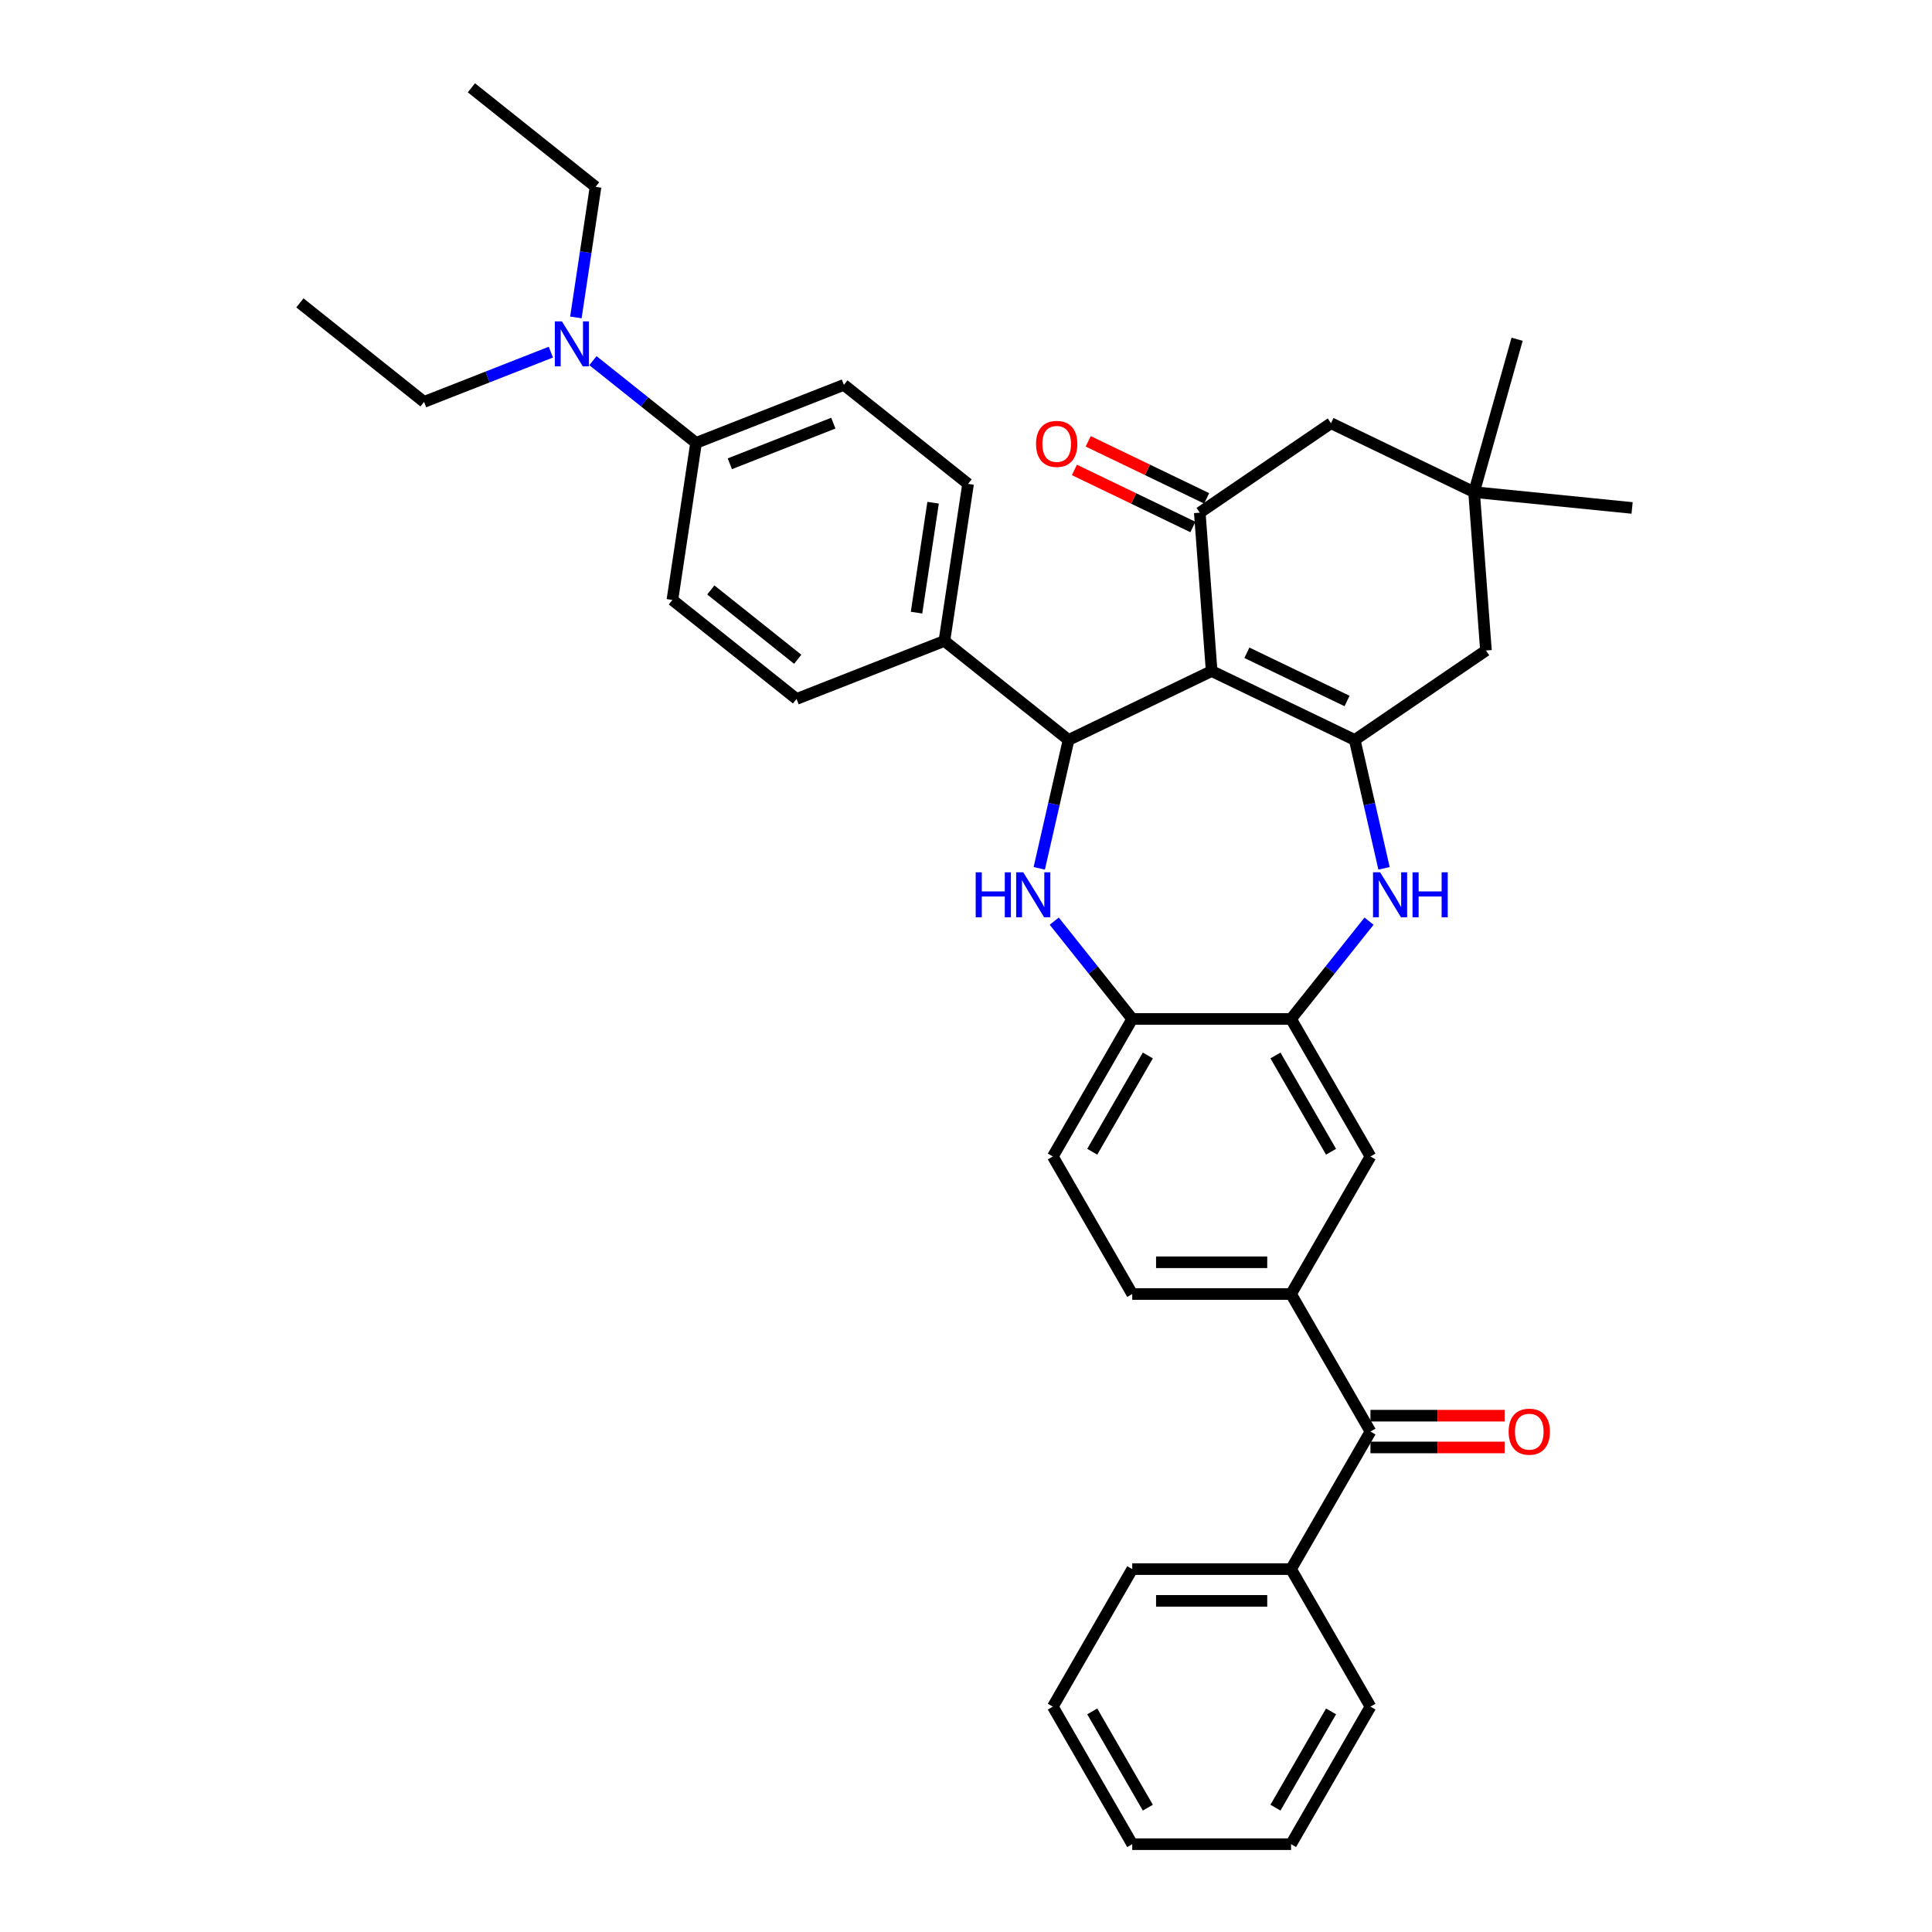 <?xml version='1.0' encoding='iso-8859-1'?>
<svg version='1.1' baseProfile='full'
              xmlns='http://www.w3.org/2000/svg'
                      xmlns:rdkit='http://www.rdkit.org/xml'
                      xmlns:xlink='http://www.w3.org/1999/xlink'
                  xml:space='preserve'
width='1000px' height='1000px' viewBox='0 0 1000 1000'>
<!-- END OF HEADER -->
<rect style='opacity:1.0;fill:#FFFFFF;stroke:none' width='1000' height='1000' x='0' y='0'> </rect>
<path class='bond-0' d='M 627.146,347.334 L 701.208,383' style='fill:none;fill-rule:evenodd;stroke:#000000;stroke-width:6px;stroke-linecap:butt;stroke-linejoin:miter;stroke-opacity:1' />
<path class='bond-0' d='M 645.389,337.872 L 697.232,362.838' style='fill:none;fill-rule:evenodd;stroke:#000000;stroke-width:6px;stroke-linecap:butt;stroke-linejoin:miter;stroke-opacity:1' />
<path class='bond-1' d='M 627.146,347.334 L 553.084,383' style='fill:none;fill-rule:evenodd;stroke:#000000;stroke-width:6px;stroke-linecap:butt;stroke-linejoin:miter;stroke-opacity:1' />
<path class='bond-3' d='M 627.146,347.334 L 621.003,265.361' style='fill:none;fill-rule:evenodd;stroke:#000000;stroke-width:6px;stroke-linecap:butt;stroke-linejoin:miter;stroke-opacity:1' />
<path class='bond-4' d='M 701.208,383 L 708.791,416.223' style='fill:none;fill-rule:evenodd;stroke:#000000;stroke-width:6px;stroke-linecap:butt;stroke-linejoin:miter;stroke-opacity:1' />
<path class='bond-4' d='M 708.791,416.223 L 716.374,449.447' style='fill:none;fill-rule:evenodd;stroke:#0000FF;stroke-width:6px;stroke-linecap:butt;stroke-linejoin:miter;stroke-opacity:1' />
<path class='bond-10' d='M 701.208,383 L 769.126,336.694' style='fill:none;fill-rule:evenodd;stroke:#000000;stroke-width:6px;stroke-linecap:butt;stroke-linejoin:miter;stroke-opacity:1' />
<path class='bond-2' d='M 553.084,383 L 545.501,416.223' style='fill:none;fill-rule:evenodd;stroke:#000000;stroke-width:6px;stroke-linecap:butt;stroke-linejoin:miter;stroke-opacity:1' />
<path class='bond-2' d='M 545.501,416.223 L 537.918,449.447' style='fill:none;fill-rule:evenodd;stroke:#0000FF;stroke-width:6px;stroke-linecap:butt;stroke-linejoin:miter;stroke-opacity:1' />
<path class='bond-13' d='M 553.084,383 L 488.816,331.748' style='fill:none;fill-rule:evenodd;stroke:#000000;stroke-width:6px;stroke-linecap:butt;stroke-linejoin:miter;stroke-opacity:1' />
<path class='bond-6' d='M 545.676,476.789 L 565.861,502.099' style='fill:none;fill-rule:evenodd;stroke:#0000FF;stroke-width:6px;stroke-linecap:butt;stroke-linejoin:miter;stroke-opacity:1' />
<path class='bond-6' d='M 565.861,502.099 L 586.045,527.41' style='fill:none;fill-rule:evenodd;stroke:#000000;stroke-width:6px;stroke-linecap:butt;stroke-linejoin:miter;stroke-opacity:1' />
<path class='bond-12' d='M 621.003,265.361 L 688.922,219.055' style='fill:none;fill-rule:evenodd;stroke:#000000;stroke-width:6px;stroke-linecap:butt;stroke-linejoin:miter;stroke-opacity:1' />
<path class='bond-14' d='M 624.57,257.955 L 593.91,243.19' style='fill:none;fill-rule:evenodd;stroke:#000000;stroke-width:6px;stroke-linecap:butt;stroke-linejoin:miter;stroke-opacity:1' />
<path class='bond-14' d='M 593.91,243.19 L 563.249,228.425' style='fill:none;fill-rule:evenodd;stroke:#FF0000;stroke-width:6px;stroke-linecap:butt;stroke-linejoin:miter;stroke-opacity:1' />
<path class='bond-14' d='M 617.436,272.768 L 586.776,258.002' style='fill:none;fill-rule:evenodd;stroke:#000000;stroke-width:6px;stroke-linecap:butt;stroke-linejoin:miter;stroke-opacity:1' />
<path class='bond-14' d='M 586.776,258.002 L 556.116,243.237' style='fill:none;fill-rule:evenodd;stroke:#FF0000;stroke-width:6px;stroke-linecap:butt;stroke-linejoin:miter;stroke-opacity:1' />
<path class='bond-5' d='M 708.616,476.789 L 688.432,502.099' style='fill:none;fill-rule:evenodd;stroke:#0000FF;stroke-width:6px;stroke-linecap:butt;stroke-linejoin:miter;stroke-opacity:1' />
<path class='bond-5' d='M 688.432,502.099 L 668.247,527.41' style='fill:none;fill-rule:evenodd;stroke:#000000;stroke-width:6px;stroke-linecap:butt;stroke-linejoin:miter;stroke-opacity:1' />
<path class='bond-9' d='M 668.247,527.41 L 709.348,598.599' style='fill:none;fill-rule:evenodd;stroke:#000000;stroke-width:6px;stroke-linecap:butt;stroke-linejoin:miter;stroke-opacity:1' />
<path class='bond-9' d='M 660.175,546.308 L 688.945,596.141' style='fill:none;fill-rule:evenodd;stroke:#000000;stroke-width:6px;stroke-linecap:butt;stroke-linejoin:miter;stroke-opacity:1' />
<path class='bond-37' d='M 668.247,527.41 L 586.045,527.41' style='fill:none;fill-rule:evenodd;stroke:#000000;stroke-width:6px;stroke-linecap:butt;stroke-linejoin:miter;stroke-opacity:1' />
<path class='bond-19' d='M 586.045,527.41 L 544.944,598.599' style='fill:none;fill-rule:evenodd;stroke:#000000;stroke-width:6px;stroke-linecap:butt;stroke-linejoin:miter;stroke-opacity:1' />
<path class='bond-19' d='M 594.118,546.308 L 565.347,596.141' style='fill:none;fill-rule:evenodd;stroke:#000000;stroke-width:6px;stroke-linecap:butt;stroke-linejoin:miter;stroke-opacity:1' />
<path class='bond-7' d='M 668.247,669.788 L 709.348,598.599' style='fill:none;fill-rule:evenodd;stroke:#000000;stroke-width:6px;stroke-linecap:butt;stroke-linejoin:miter;stroke-opacity:1' />
<path class='bond-8' d='M 668.247,669.788 L 709.348,740.978' style='fill:none;fill-rule:evenodd;stroke:#000000;stroke-width:6px;stroke-linecap:butt;stroke-linejoin:miter;stroke-opacity:1' />
<path class='bond-39' d='M 668.247,669.788 L 586.045,669.788' style='fill:none;fill-rule:evenodd;stroke:#000000;stroke-width:6px;stroke-linecap:butt;stroke-linejoin:miter;stroke-opacity:1' />
<path class='bond-39' d='M 655.917,653.348 L 598.375,653.348' style='fill:none;fill-rule:evenodd;stroke:#000000;stroke-width:6px;stroke-linecap:butt;stroke-linejoin:miter;stroke-opacity:1' />
<path class='bond-18' d='M 709.348,749.198 L 744.079,749.198' style='fill:none;fill-rule:evenodd;stroke:#000000;stroke-width:6px;stroke-linecap:butt;stroke-linejoin:miter;stroke-opacity:1' />
<path class='bond-18' d='M 744.079,749.198 L 778.809,749.198' style='fill:none;fill-rule:evenodd;stroke:#FF0000;stroke-width:6px;stroke-linecap:butt;stroke-linejoin:miter;stroke-opacity:1' />
<path class='bond-18' d='M 709.348,732.757 L 744.079,732.757' style='fill:none;fill-rule:evenodd;stroke:#000000;stroke-width:6px;stroke-linecap:butt;stroke-linejoin:miter;stroke-opacity:1' />
<path class='bond-18' d='M 744.079,732.757 L 778.809,732.757' style='fill:none;fill-rule:evenodd;stroke:#FF0000;stroke-width:6px;stroke-linecap:butt;stroke-linejoin:miter;stroke-opacity:1' />
<path class='bond-20' d='M 709.348,740.978 L 668.247,812.167' style='fill:none;fill-rule:evenodd;stroke:#000000;stroke-width:6px;stroke-linecap:butt;stroke-linejoin:miter;stroke-opacity:1' />
<path class='bond-36' d='M 769.126,336.694 L 762.983,254.722' style='fill:none;fill-rule:evenodd;stroke:#000000;stroke-width:6px;stroke-linecap:butt;stroke-linejoin:miter;stroke-opacity:1' />
<path class='bond-11' d='M 762.983,254.722 L 688.922,219.055' style='fill:none;fill-rule:evenodd;stroke:#000000;stroke-width:6px;stroke-linecap:butt;stroke-linejoin:miter;stroke-opacity:1' />
<path class='bond-25' d='M 762.983,254.722 L 844.777,262.906' style='fill:none;fill-rule:evenodd;stroke:#000000;stroke-width:6px;stroke-linecap:butt;stroke-linejoin:miter;stroke-opacity:1' />
<path class='bond-26' d='M 762.983,254.722 L 785.247,175.592' style='fill:none;fill-rule:evenodd;stroke:#000000;stroke-width:6px;stroke-linecap:butt;stroke-linejoin:miter;stroke-opacity:1' />
<path class='bond-21' d='M 488.816,331.748 L 412.296,361.78' style='fill:none;fill-rule:evenodd;stroke:#000000;stroke-width:6px;stroke-linecap:butt;stroke-linejoin:miter;stroke-opacity:1' />
<path class='bond-22' d='M 488.816,331.748 L 501.068,250.464' style='fill:none;fill-rule:evenodd;stroke:#000000;stroke-width:6px;stroke-linecap:butt;stroke-linejoin:miter;stroke-opacity:1' />
<path class='bond-22' d='M 474.397,317.105 L 482.973,260.206' style='fill:none;fill-rule:evenodd;stroke:#000000;stroke-width:6px;stroke-linecap:butt;stroke-linejoin:miter;stroke-opacity:1' />
<path class='bond-15' d='M 360.279,229.243 L 436.799,199.211' style='fill:none;fill-rule:evenodd;stroke:#000000;stroke-width:6px;stroke-linecap:butt;stroke-linejoin:miter;stroke-opacity:1' />
<path class='bond-15' d='M 377.764,240.042 L 431.328,219.02' style='fill:none;fill-rule:evenodd;stroke:#000000;stroke-width:6px;stroke-linecap:butt;stroke-linejoin:miter;stroke-opacity:1' />
<path class='bond-16' d='M 360.279,229.243 L 333.587,207.957' style='fill:none;fill-rule:evenodd;stroke:#000000;stroke-width:6px;stroke-linecap:butt;stroke-linejoin:miter;stroke-opacity:1' />
<path class='bond-16' d='M 333.587,207.957 L 306.895,186.67' style='fill:none;fill-rule:evenodd;stroke:#0000FF;stroke-width:6px;stroke-linecap:butt;stroke-linejoin:miter;stroke-opacity:1' />
<path class='bond-38' d='M 360.279,229.243 L 348.028,310.527' style='fill:none;fill-rule:evenodd;stroke:#000000;stroke-width:6px;stroke-linecap:butt;stroke-linejoin:miter;stroke-opacity:1' />
<path class='bond-27' d='M 298.075,164.296 L 303.169,130.501' style='fill:none;fill-rule:evenodd;stroke:#0000FF;stroke-width:6px;stroke-linecap:butt;stroke-linejoin:miter;stroke-opacity:1' />
<path class='bond-27' d='M 303.169,130.501 L 308.263,96.707' style='fill:none;fill-rule:evenodd;stroke:#000000;stroke-width:6px;stroke-linecap:butt;stroke-linejoin:miter;stroke-opacity:1' />
<path class='bond-28' d='M 285.127,182.262 L 252.309,195.143' style='fill:none;fill-rule:evenodd;stroke:#0000FF;stroke-width:6px;stroke-linecap:butt;stroke-linejoin:miter;stroke-opacity:1' />
<path class='bond-28' d='M 252.309,195.143 L 219.491,208.023' style='fill:none;fill-rule:evenodd;stroke:#000000;stroke-width:6px;stroke-linecap:butt;stroke-linejoin:miter;stroke-opacity:1' />
<path class='bond-17' d='M 586.045,669.788 L 544.944,598.599' style='fill:none;fill-rule:evenodd;stroke:#000000;stroke-width:6px;stroke-linecap:butt;stroke-linejoin:miter;stroke-opacity:1' />
<path class='bond-29' d='M 668.247,812.167 L 586.045,812.167' style='fill:none;fill-rule:evenodd;stroke:#000000;stroke-width:6px;stroke-linecap:butt;stroke-linejoin:miter;stroke-opacity:1' />
<path class='bond-29' d='M 655.917,828.607 L 598.375,828.607' style='fill:none;fill-rule:evenodd;stroke:#000000;stroke-width:6px;stroke-linecap:butt;stroke-linejoin:miter;stroke-opacity:1' />
<path class='bond-30' d='M 668.247,812.167 L 709.348,883.356' style='fill:none;fill-rule:evenodd;stroke:#000000;stroke-width:6px;stroke-linecap:butt;stroke-linejoin:miter;stroke-opacity:1' />
<path class='bond-23' d='M 412.296,361.78 L 348.028,310.527' style='fill:none;fill-rule:evenodd;stroke:#000000;stroke-width:6px;stroke-linecap:butt;stroke-linejoin:miter;stroke-opacity:1' />
<path class='bond-23' d='M 412.906,341.238 L 367.918,305.362' style='fill:none;fill-rule:evenodd;stroke:#000000;stroke-width:6px;stroke-linecap:butt;stroke-linejoin:miter;stroke-opacity:1' />
<path class='bond-24' d='M 501.068,250.464 L 436.799,199.211' style='fill:none;fill-rule:evenodd;stroke:#000000;stroke-width:6px;stroke-linecap:butt;stroke-linejoin:miter;stroke-opacity:1' />
<path class='bond-32' d='M 308.263,96.707 L 243.994,45.455' style='fill:none;fill-rule:evenodd;stroke:#000000;stroke-width:6px;stroke-linecap:butt;stroke-linejoin:miter;stroke-opacity:1' />
<path class='bond-31' d='M 219.491,208.023 L 155.223,156.771' style='fill:none;fill-rule:evenodd;stroke:#000000;stroke-width:6px;stroke-linecap:butt;stroke-linejoin:miter;stroke-opacity:1' />
<path class='bond-33' d='M 586.045,812.167 L 544.944,883.356' style='fill:none;fill-rule:evenodd;stroke:#000000;stroke-width:6px;stroke-linecap:butt;stroke-linejoin:miter;stroke-opacity:1' />
<path class='bond-34' d='M 709.348,883.356 L 668.247,954.545' style='fill:none;fill-rule:evenodd;stroke:#000000;stroke-width:6px;stroke-linecap:butt;stroke-linejoin:miter;stroke-opacity:1' />
<path class='bond-34' d='M 688.945,885.814 L 660.175,935.647' style='fill:none;fill-rule:evenodd;stroke:#000000;stroke-width:6px;stroke-linecap:butt;stroke-linejoin:miter;stroke-opacity:1' />
<path class='bond-40' d='M 544.944,883.356 L 586.045,954.545' style='fill:none;fill-rule:evenodd;stroke:#000000;stroke-width:6px;stroke-linecap:butt;stroke-linejoin:miter;stroke-opacity:1' />
<path class='bond-40' d='M 565.347,885.814 L 594.118,935.647' style='fill:none;fill-rule:evenodd;stroke:#000000;stroke-width:6px;stroke-linecap:butt;stroke-linejoin:miter;stroke-opacity:1' />
<path class='bond-35' d='M 668.247,954.545 L 586.045,954.545' style='fill:none;fill-rule:evenodd;stroke:#000000;stroke-width:6px;stroke-linecap:butt;stroke-linejoin:miter;stroke-opacity:1' />
<path  class='atom-3' d='M 505.019 451.502
L 508.176 451.502
L 508.176 461.399
L 520.078 461.399
L 520.078 451.502
L 523.235 451.502
L 523.235 474.781
L 520.078 474.781
L 520.078 464.029
L 508.176 464.029
L 508.176 474.781
L 505.019 474.781
L 505.019 451.502
' fill='#0000FF'/>
<path  class='atom-3' d='M 529.647 451.502
L 537.275 463.832
Q 538.031 465.049, 539.248 467.252
Q 540.465 469.455, 540.53 469.586
L 540.53 451.502
L 543.621 451.502
L 543.621 474.781
L 540.432 474.781
L 532.244 461.3
Q 531.291 459.722, 530.271 457.913
Q 529.285 456.105, 528.989 455.546
L 528.989 474.781
L 525.964 474.781
L 525.964 451.502
L 529.647 451.502
' fill='#0000FF'/>
<path  class='atom-5' d='M 714.354 451.502
L 721.982 463.832
Q 722.738 465.049, 723.955 467.252
Q 725.171 469.455, 725.237 469.586
L 725.237 451.502
L 728.328 451.502
L 728.328 474.781
L 725.139 474.781
L 716.951 461.3
Q 715.998 459.722, 714.978 457.913
Q 713.992 456.105, 713.696 455.546
L 713.696 474.781
L 710.671 474.781
L 710.671 451.502
L 714.354 451.502
' fill='#0000FF'/>
<path  class='atom-5' d='M 731.123 451.502
L 734.279 451.502
L 734.279 461.399
L 746.182 461.399
L 746.182 451.502
L 749.339 451.502
L 749.339 474.781
L 746.182 474.781
L 746.182 464.029
L 734.279 464.029
L 734.279 474.781
L 731.123 474.781
L 731.123 451.502
' fill='#0000FF'/>
<path  class='atom-15' d='M 536.255 229.761
Q 536.255 224.171, 539.017 221.048
Q 541.779 217.924, 546.941 217.924
Q 552.104 217.924, 554.866 221.048
Q 557.628 224.171, 557.628 229.761
Q 557.628 235.417, 554.833 238.639
Q 552.038 241.828, 546.941 241.828
Q 541.812 241.828, 539.017 238.639
Q 536.255 235.449, 536.255 229.761
M 546.941 239.198
Q 550.493 239.198, 552.4 236.83
Q 554.34 234.43, 554.34 229.761
Q 554.34 225.191, 552.4 222.889
Q 550.493 220.554, 546.941 220.554
Q 543.39 220.554, 541.45 222.856
Q 539.543 225.158, 539.543 229.761
Q 539.543 234.463, 541.45 236.83
Q 543.39 239.198, 546.941 239.198
' fill='#FF0000'/>
<path  class='atom-17' d='M 290.865 166.351
L 298.493 178.681
Q 299.25 179.898, 300.466 182.101
Q 301.683 184.304, 301.749 184.436
L 301.749 166.351
L 304.84 166.351
L 304.84 189.631
L 301.65 189.631
L 293.463 176.15
Q 292.509 174.571, 291.49 172.763
Q 290.503 170.954, 290.208 170.396
L 290.208 189.631
L 287.182 189.631
L 287.182 166.351
L 290.865 166.351
' fill='#0000FF'/>
<path  class='atom-19' d='M 780.864 741.043
Q 780.864 735.454, 783.626 732.33
Q 786.388 729.206, 791.551 729.206
Q 796.713 729.206, 799.475 732.33
Q 802.237 735.454, 802.237 741.043
Q 802.237 746.699, 799.442 749.921
Q 796.647 753.111, 791.551 753.111
Q 786.421 753.111, 783.626 749.921
Q 780.864 746.732, 780.864 741.043
M 791.551 750.48
Q 795.102 750.48, 797.009 748.113
Q 798.949 745.712, 798.949 741.043
Q 798.949 736.473, 797.009 734.171
Q 795.102 731.837, 791.551 731.837
Q 788 731.837, 786.06 734.138
Q 784.152 736.44, 784.152 741.043
Q 784.152 745.745, 786.06 748.113
Q 788 750.48, 791.551 750.48
' fill='#FF0000'/>
</svg>
